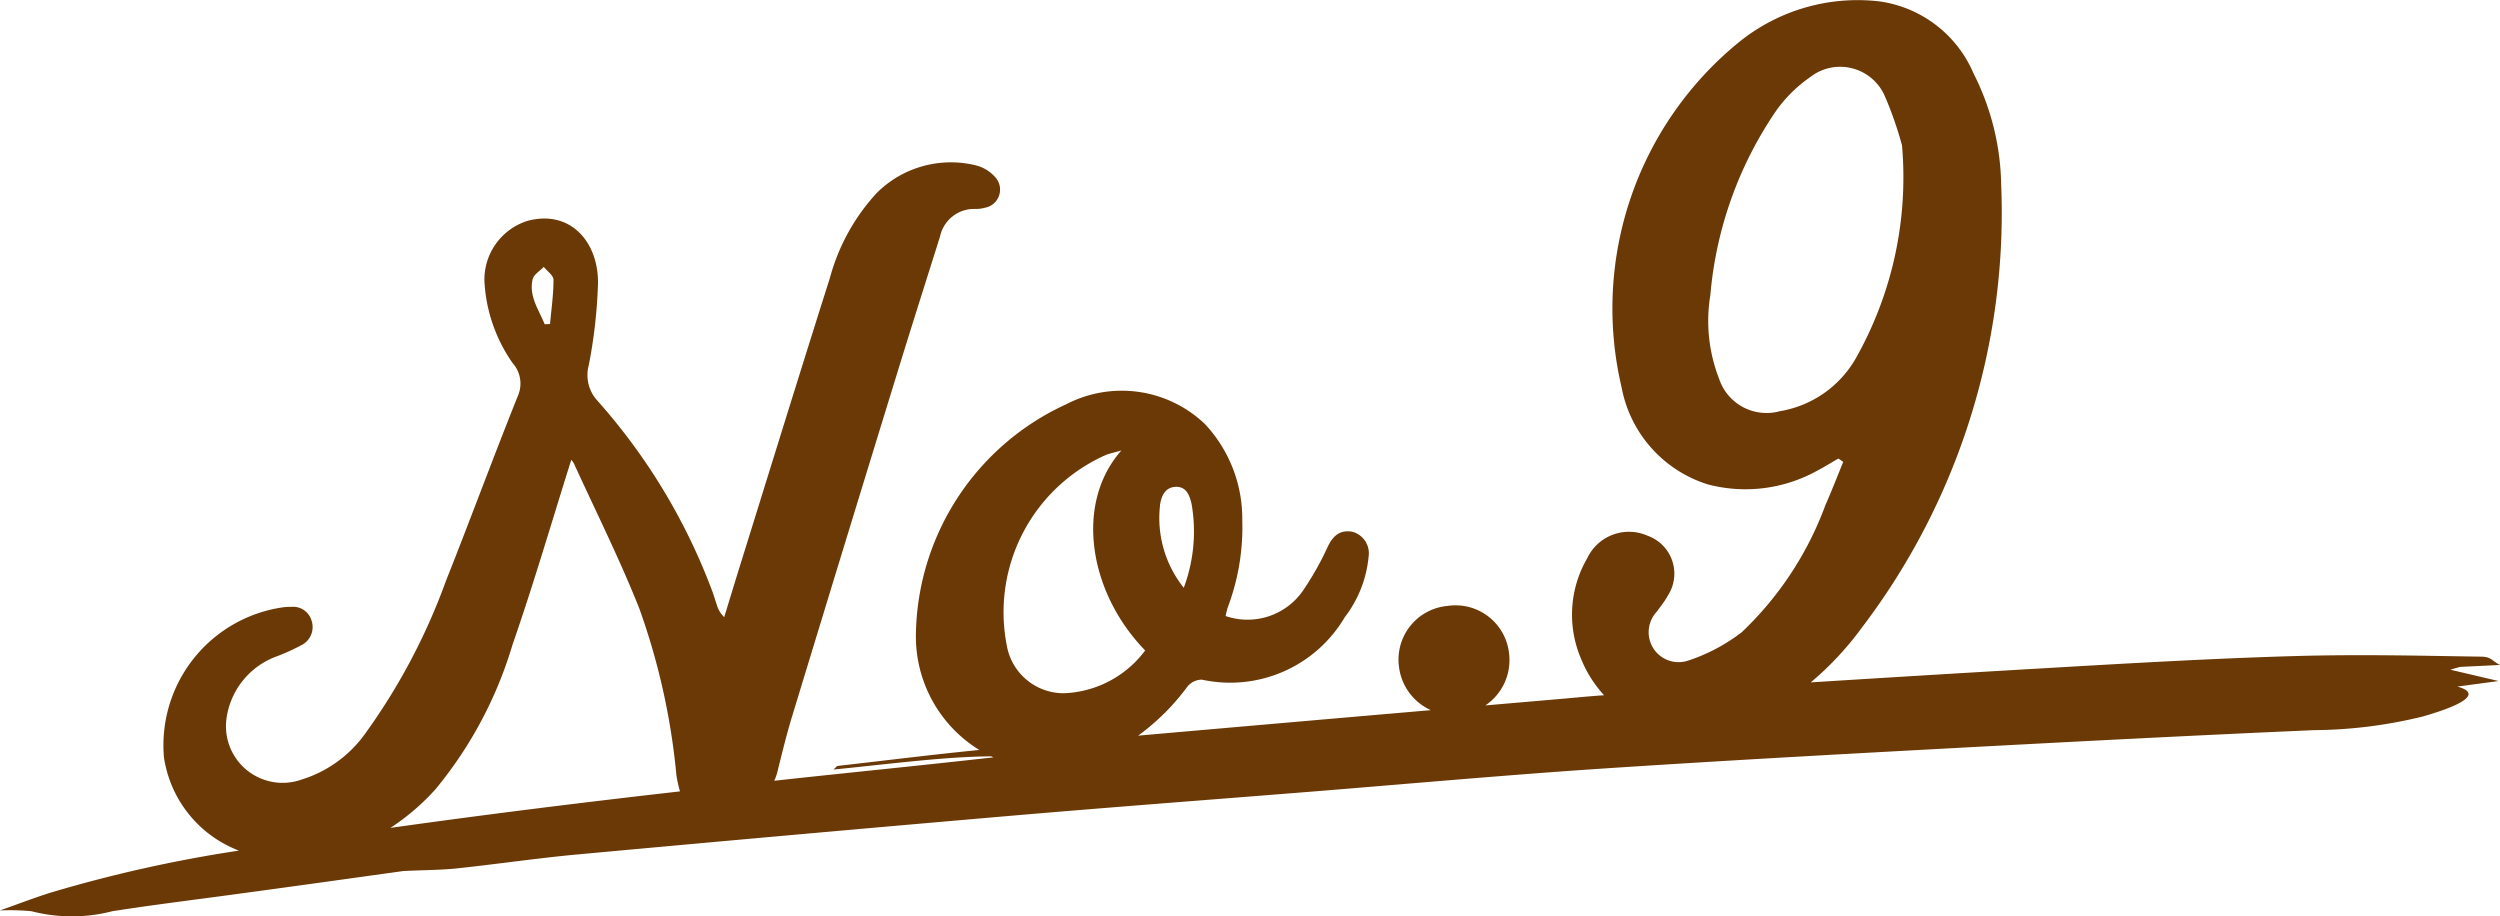 <svg xmlns="http://www.w3.org/2000/svg" width="65" height="23.816" viewBox="0 0 65 23.816">
  <path id="Path_1375" data-name="Path 1375" d="M-159.569-345.247l.247-.072,1.045-.051c-.207-.1-.217-.212-.482-.216-1.58-.023-3.132-.064-4.86-.015-2.069.059-4.276.186-6.473.314q-3.041.177-6.106.37a8.032,8.032,0,0,0,1.331-1.426,17.819,17.819,0,0,0,3.62-11.537,6.6,6.6,0,0,0-.716-2.865,3.129,3.129,0,0,0-2.442-1.877,4.9,4.9,0,0,0-3.655,1.056,8.928,8.928,0,0,0-3.056,8.975,3.274,3.274,0,0,0,2.245,2.527,3.845,3.845,0,0,0,2.882-.38c.175-.09.342-.2.512-.293l.124.088c-.154.375-.3.755-.464,1.125a8.685,8.685,0,0,1-2.172,3.3,4.676,4.676,0,0,1-1.4.742.78.78,0,0,1-.917-.346.783.783,0,0,1,.111-.934c.091-.132.2-.257.274-.4a1.046,1.046,0,0,0-.514-1.566,1.2,1.2,0,0,0-1.574.583,2.92,2.92,0,0,0-.153,2.633,3.142,3.142,0,0,0,.591.93c-.33.02-.682.056-1.026.086l-2.061.178a1.42,1.42,0,0,0,.617-1.347,1.4,1.4,0,0,0-1.6-1.24,1.4,1.4,0,0,0-1.262,1.584,1.423,1.423,0,0,0,.828,1.126q-3.8.328-7.611.663a5.9,5.9,0,0,0,1.282-1.276.488.488,0,0,1,.376-.18,3.458,3.458,0,0,0,3.714-1.622,3.049,3.049,0,0,0,.62-1.572.578.578,0,0,0-.432-.653c-.324-.053-.5.118-.634.4a7.611,7.611,0,0,1-.6,1.073,1.752,1.752,0,0,1-2.05.72,1.919,1.919,0,0,1,.053-.221,5.9,5.9,0,0,0,.379-2.28,3.6,3.6,0,0,0-.971-2.491,3.132,3.132,0,0,0-3.606-.514,6.683,6.683,0,0,0-3.909,6.031,3.465,3.465,0,0,0,1.649,2.957c-1.208.119-2.462.277-3.693.416l-.1.093c1.4-.137,2.893-.337,4.1-.343l.061.026c-1.918.216-3.8.4-5.7.609a1.22,1.22,0,0,0,.074-.2c.122-.487.239-.976.385-1.456q1.386-4.553,2.786-9.1c.349-1.135.711-2.265,1.067-3.4a.905.905,0,0,1,.93-.711.9.9,0,0,0,.237-.032.479.479,0,0,0,.262-.8,1,1,0,0,0-.516-.306,2.73,2.73,0,0,0-2.56.723,5.279,5.279,0,0,0-1.215,2.2c-.787,2.48-1.554,4.967-2.328,7.451-.142.458-.282.918-.423,1.377a.716.716,0,0,1-.19-.315c-.038-.108-.069-.217-.107-.325a15.714,15.714,0,0,0-3-4.989.981.981,0,0,1-.224-.921,13.079,13.079,0,0,0,.24-2.138c.008-1.081-.731-1.913-1.834-1.615a1.6,1.6,0,0,0-1.118,1.586,4.076,4.076,0,0,0,.73,2.108.8.8,0,0,1,.155.816c-.647,1.61-1.246,3.24-1.887,4.852a16.166,16.166,0,0,1-2.132,4.014,3.186,3.186,0,0,1-1.622,1.15,1.472,1.472,0,0,1-1.954-1.564,2.009,2.009,0,0,1,1.332-1.648,5.723,5.723,0,0,0,.651-.3.527.527,0,0,0,.229-.63.5.5,0,0,0-.531-.348,1.471,1.471,0,0,0-.273.021,3.622,3.622,0,0,0-3.031,3.892,3.081,3.081,0,0,0,1.949,2.424,35.688,35.688,0,0,0-4.9,1.094c-.477.152-.887.312-1.314.462a5.8,5.8,0,0,1,.821.02,4.192,4.192,0,0,0,2.1,0c1.129-.177,2.259-.312,3.389-.468,1.485-.2,2.97-.41,4.178-.577.6-.029.986-.025,1.413-.071,1.021-.109,2.093-.266,3.091-.358q5.655-.521,11.272-1.006c2.643-.227,5.246-.422,7.869-.632,2.483-.2,5.012-.428,7.443-.591,3.022-.2,5.981-.364,8.936-.523,3.244-.175,6.479-.344,9.657-.482a12.183,12.183,0,0,0,2.829-.356c.972-.279,1.577-.589.895-.777l1.072-.144ZM-177-351.968a1.3,1.3,0,0,1-1.581-.844,4.137,4.137,0,0,1-.227-2.174,10,10,0,0,1,1.709-4.791,3.588,3.588,0,0,1,.877-.87,1.267,1.267,0,0,1,1.962.514,9.526,9.526,0,0,1,.435,1.252,9.563,9.563,0,0,1-1.216,5.564A2.8,2.8,0,0,1-177-351.968Zm-16.119,2.449c.034-.226.122-.469.406-.482s.368.226.419.455a4.171,4.171,0,0,1-.205,2.169A2.9,2.9,0,0,1-193.116-349.519Zm-1.409-1.311c.1-.037.214-.062.408-.117-1.215,1.367-.862,3.678.617,5.2a2.761,2.761,0,0,1-2.1,1.112,1.5,1.5,0,0,1-1.5-1.256A4.472,4.472,0,0,1-194.525-350.83Zm-14.9-4.569c.029-.123.189-.215.289-.322.089.112.252.224.253.336,0,.384-.056.768-.09,1.151l-.14.005C-209.266-354.606-209.532-354.956-209.428-355.4Zm-3.7,14.266a5.947,5.947,0,0,0,1.178-1.01,10.674,10.674,0,0,0,2-3.76c.551-1.583,1.019-3.194,1.526-4.8a.457.457,0,0,1,.068.093c.573,1.254,1.192,2.49,1.7,3.769a17.725,17.725,0,0,1,.966,4.338,3.181,3.181,0,0,0,.093.42C-208.086-341.8-210.588-341.491-213.131-341.133Z" transform="translate(223.277 362.659)" fill="#6a3906"/>
</svg>

